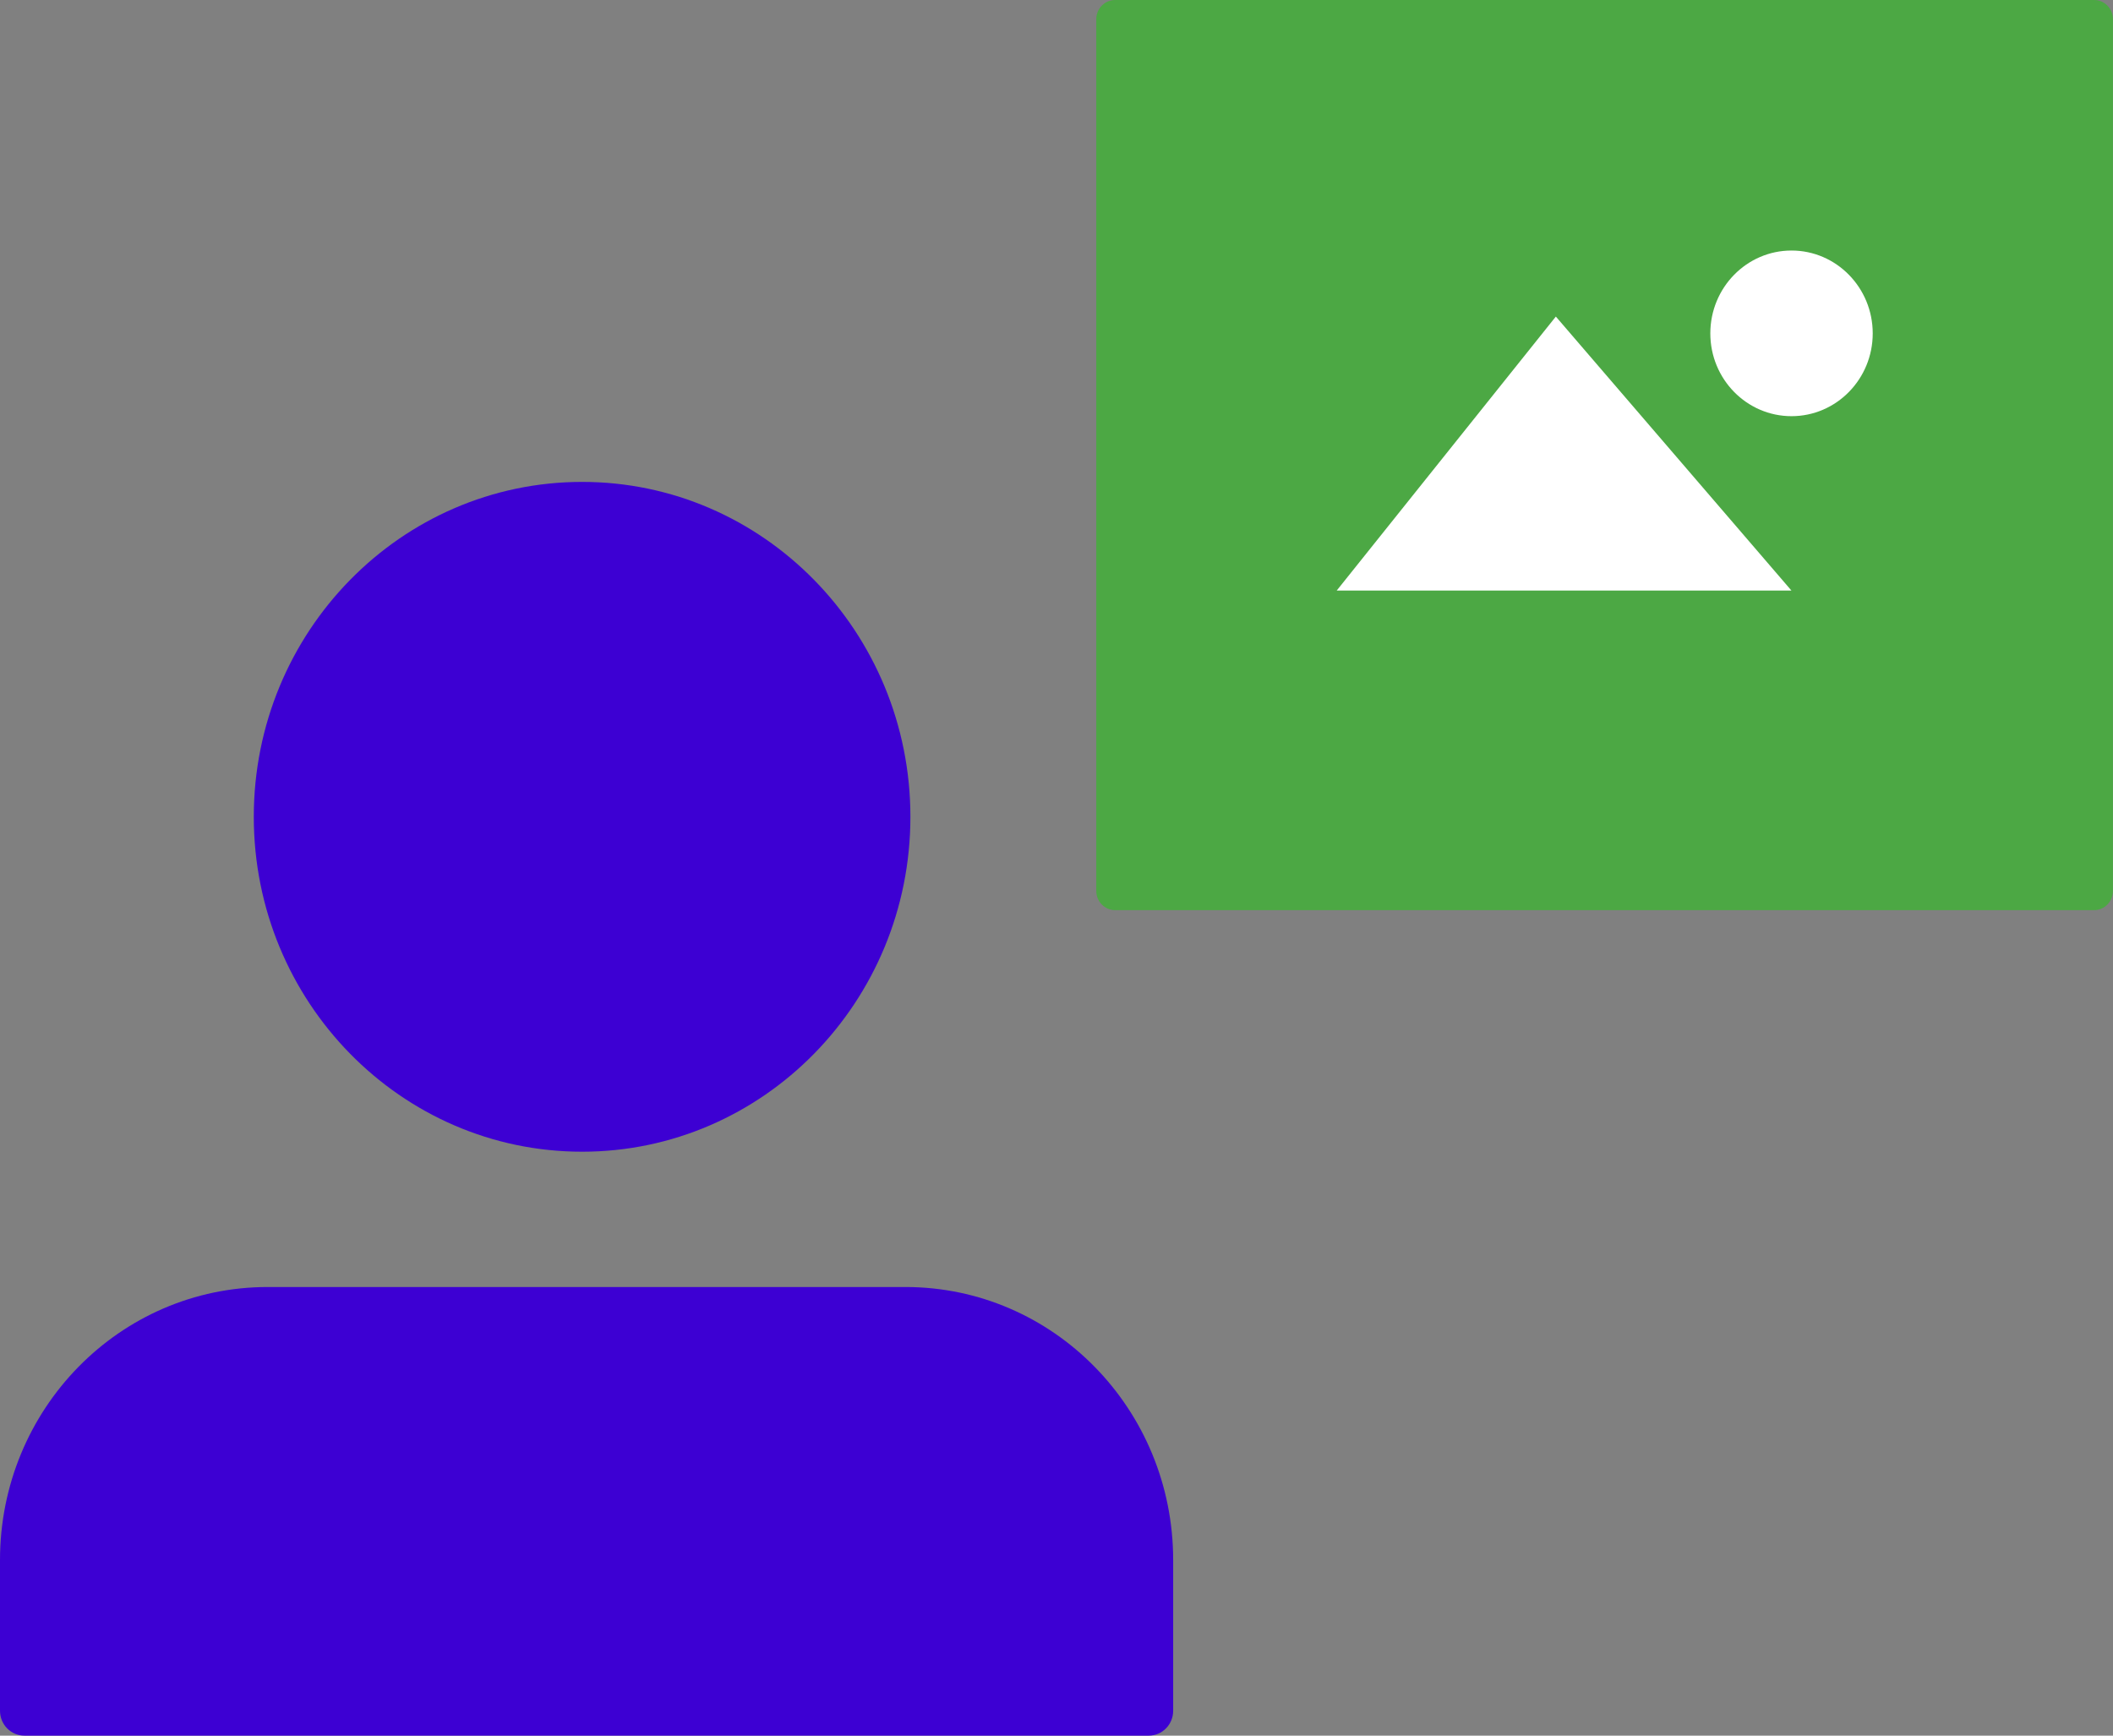 <svg width="28" height="23" viewBox="0 0 28 23" fill="none" xmlns="http://www.w3.org/2000/svg">
<rect x="0" y="0" width="28" height="23" fill="#808080" stroke="none"/>
<g clip-path="url(#clip0_5037_2361)">
<path d="M11.998 17.055H3.547C1.587 17.055 0 18.674 0 20.674V22.67C0 22.853 0.144 23 0.324 23H15.222C15.401 23 15.546 22.853 15.546 22.67V20.674C15.546 18.674 13.959 17.055 11.998 17.055Z" fill="#3D00D3"/>
<path d="M7.714 15.262C10.115 15.262 12.064 13.274 12.064 10.824C12.064 8.374 10.115 6.386 7.714 6.386C5.312 6.386 3.363 8.374 3.363 10.824C3.363 13.274 5.312 15.262 7.714 15.262Z" fill="#3D00D3"/>
<path d="M27.75 0H14.777C14.639 0 14.527 0.114 14.527 0.254V11.806C14.527 11.947 14.639 12.061 14.777 12.061H27.75C27.887 12.061 27.999 11.947 27.999 11.806V0.254C27.999 0.114 27.887 0 27.75 0Z" fill="#4CA844"/>
<path d="M20.617 4.195L17.713 7.826H23.739L20.617 4.195Z" fill="white"/>
<path d="M23.74 5.515C24.334 5.515 24.816 5.024 24.816 4.418C24.816 3.812 24.334 3.32 23.74 3.32C23.146 3.32 22.664 3.812 22.664 4.418C22.664 5.024 23.146 5.515 23.74 5.515Z" fill="white"/>
</g>
<defs>
<clipPath id="clip0_5037_2361">
<rect width="28" height="23" fill="white"/>
</clipPath>
</defs>
</svg>
